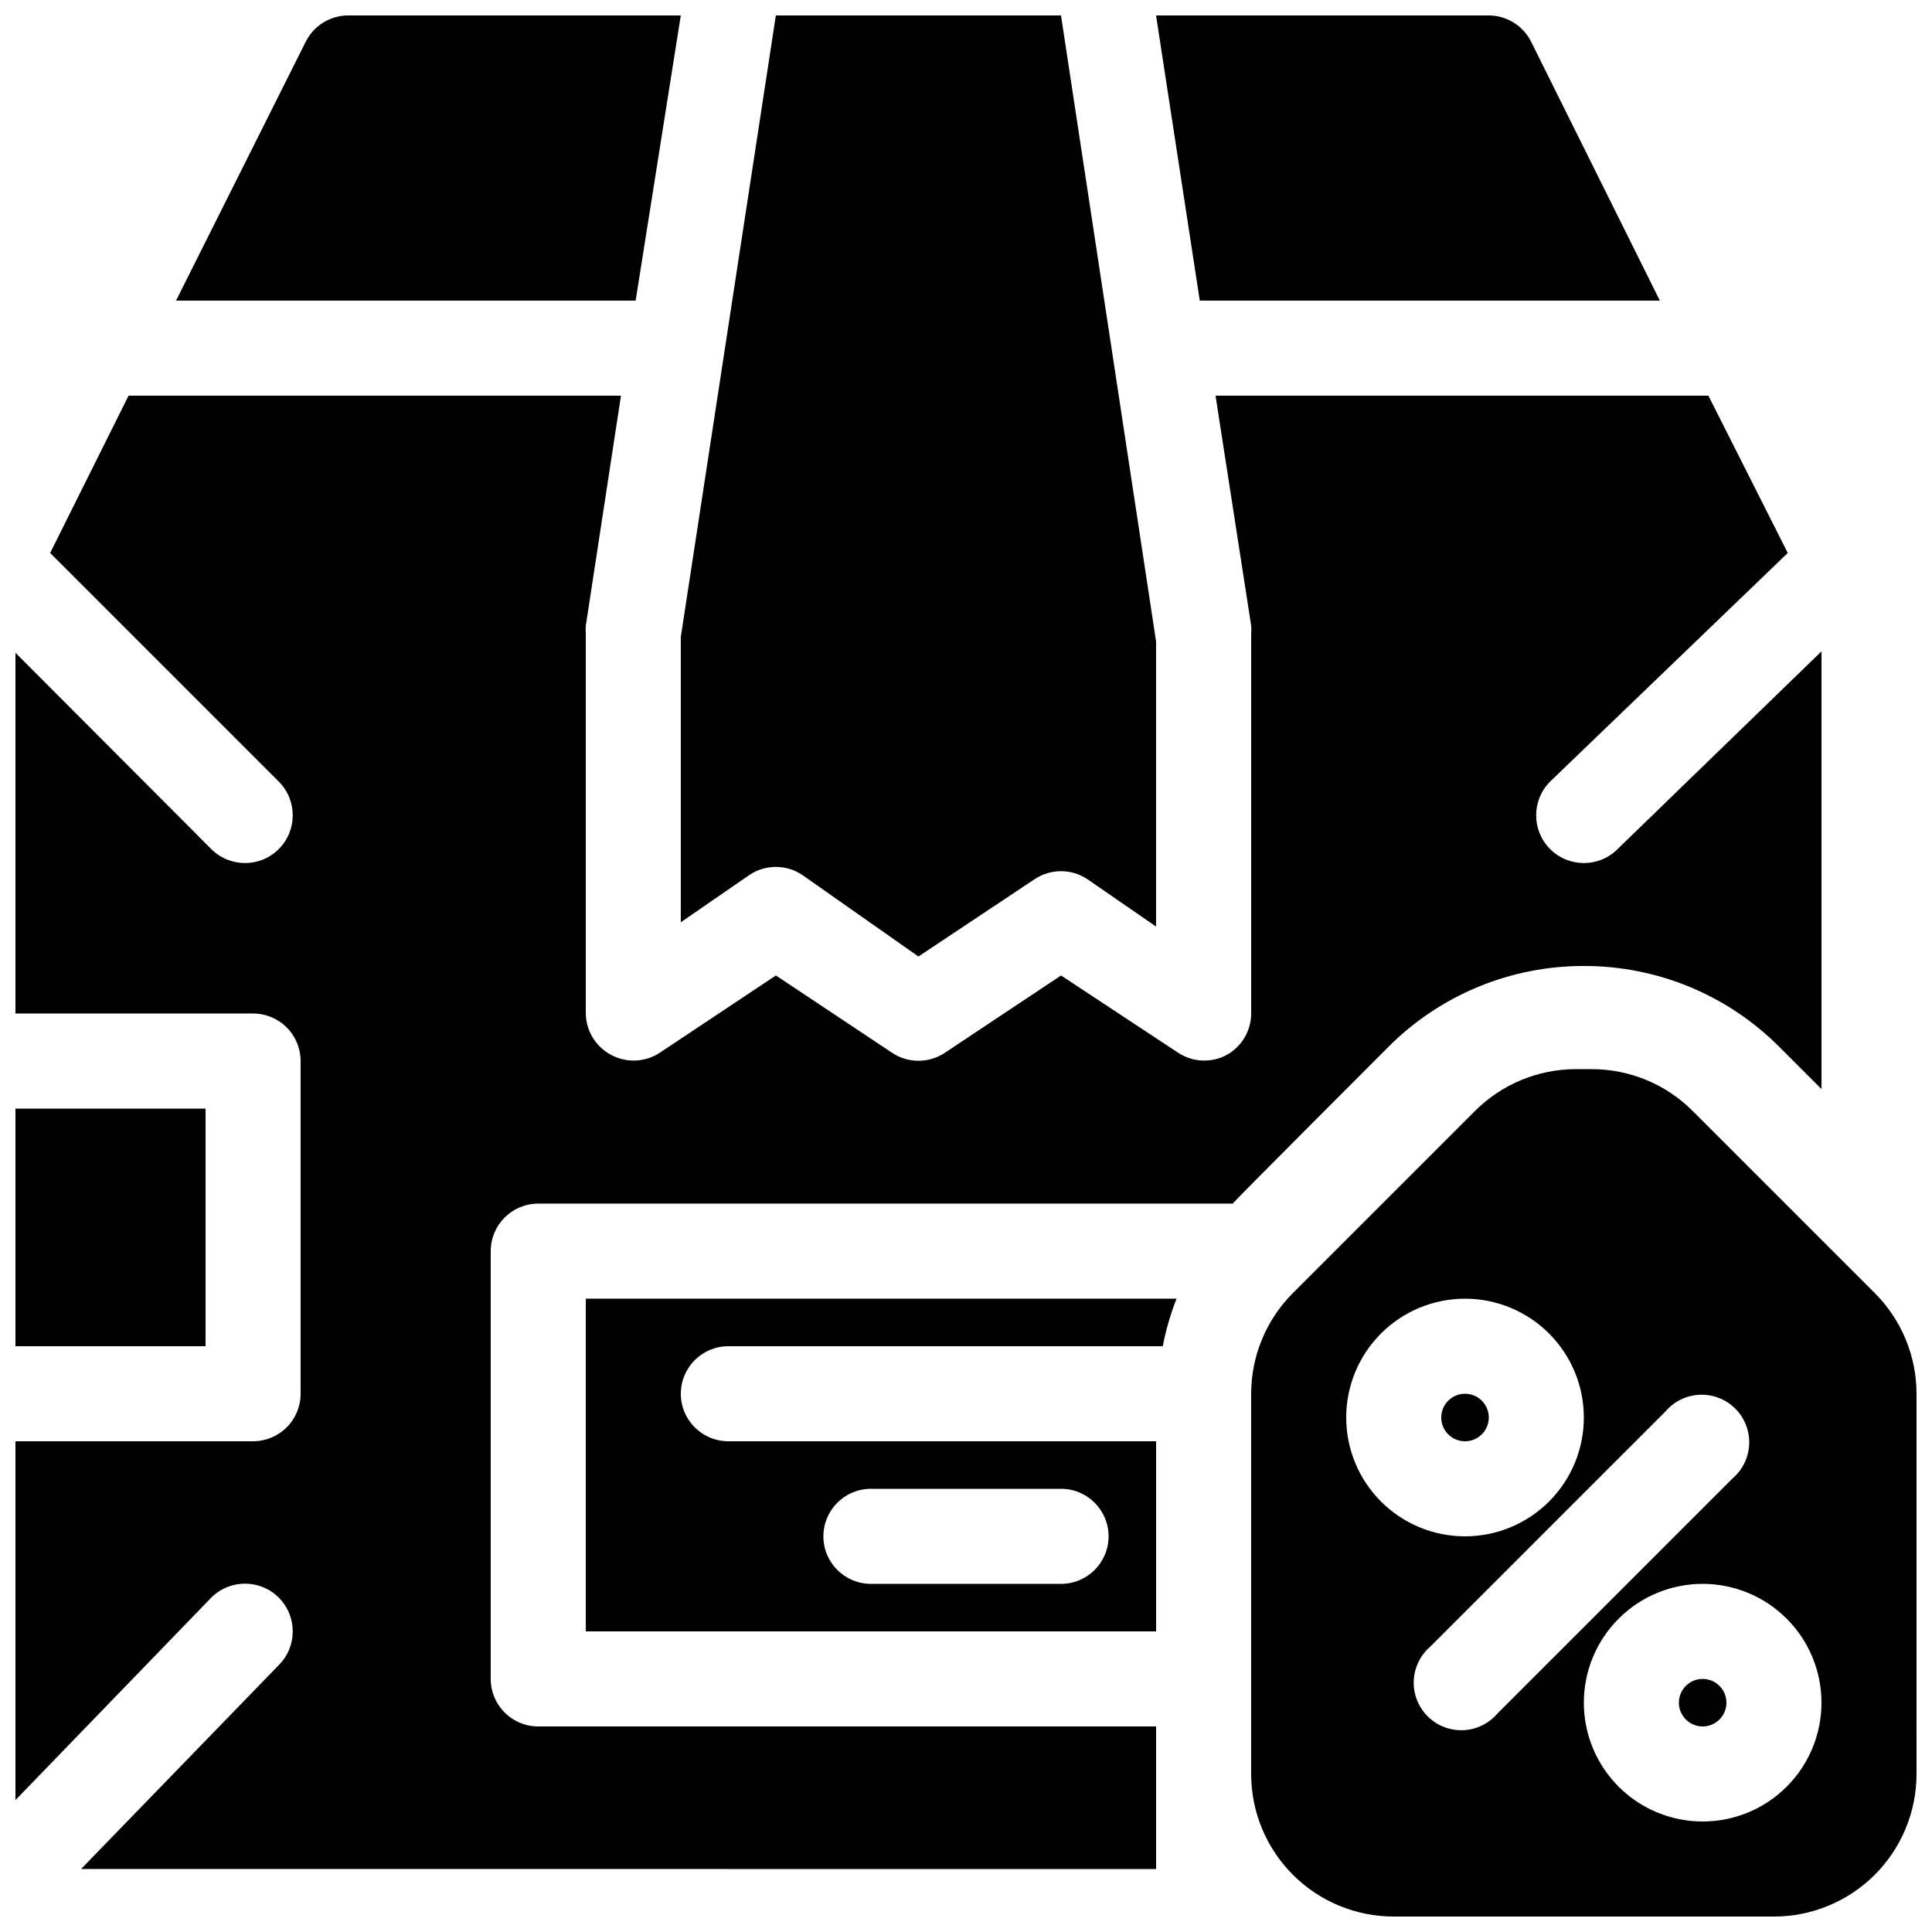 <?xml version="1.0" encoding="UTF-8"?>
<!-- Uploaded to: ICON Repo, www.iconrepo.com, Generator: ICON Repo Mixer Tools -->
<svg width="800px" height="800px" version="1.1" viewBox="144 144 512 512" xmlns="http://www.w3.org/2000/svg">
 <defs>
  <clipPath id="a">
   <path d="m148.09 148.09h503.81v503.81h-503.81z"/>
  </clipPath>
 </defs>
 <g clip-path="url(#a)">
  <path d="m651.9 513.36c-0.008-10.02-3.996-19.621-11.082-26.703l-48.238-48.238h-0.004c-7.078-7.09-16.684-11.074-26.699-11.082h-4.285c-10.016 0.008-19.621 3.992-26.699 11.082-12.594 12.594-36.148 36.148-48.238 48.238h-0.004c-7.086 7.082-11.074 16.684-11.082 26.703v100.76c0 10.023 3.981 19.633 11.066 26.719 7.086 7.086 16.699 11.066 26.719 11.066h100.76c10.023 0 19.633-3.981 26.719-11.066 7.086-7.086 11.066-16.695 11.066-26.719zm-201.52 125.95v-37.785h-163.74c-6.957 0-12.594-5.641-12.594-12.598v-113.36c0-6.957 5.637-12.594 12.594-12.594h184.02c1.387-1.637 41.188-41.438 41.188-41.438v-0.004c13.727-13.82 32.414-21.574 51.895-21.535 19.477-0.039 38.164 7.715 51.891 21.535l11.082 11.082v-116l-54.035 52.395 0.004 0.004c-4.938 4.938-12.945 4.938-17.887 0-4.938-4.941-4.938-12.949 0-17.887l62.977-60.582-21.035-41.691h-130.61l9.445 60.961c0.066 0.672 0.066 1.344 0 2.016v100.76c-0.012 4.641-2.578 8.902-6.676 11.082-4.008 2.059-8.812 1.82-12.594-0.629l-31.113-20.531-30.859 20.531h0.004c-4.203 2.769-9.652 2.769-13.855 0l-30.859-20.531-30.859 20.531c-3.781 2.449-8.586 2.688-12.594 0.629-4.195-2.113-6.867-6.383-6.926-11.082v-100.76c-0.066-0.672-0.066-1.344 0-2.016l9.32-60.961h-130.49l-20.781 41.691 60.582 60.582c4.938 4.938 4.938 12.945 0 17.887-4.938 4.938-12.945 4.938-17.887 0l-51.891-52.02v95.598h62.977c3.34 0 6.543 1.328 8.906 3.688 2.363 2.363 3.688 5.566 3.688 8.906v88.168c0 3.34-1.324 6.543-3.688 8.906-2.363 2.363-5.566 3.688-8.906 3.688h-62.977v95.094l51.891-53.656v0.004c4.941-4.941 12.949-4.941 17.887 0 4.938 4.938 4.938 12.945 0 17.883l-52.395 54.035zm144.84-75.57h0.004c-8.352 0-16.363 3.316-22.266 9.223-5.906 5.902-9.223 13.914-9.223 22.266 0 8.348 3.316 16.359 9.223 22.262 5.902 5.906 13.914 9.223 22.266 9.223 8.348 0 16.359-3.316 22.262-9.223 5.906-5.902 9.223-13.914 9.223-22.262 0-8.352-3.316-16.363-9.223-22.266-5.902-5.906-13.914-9.223-22.262-9.223zm0 25.191 0.004-0.004c2.547 0 4.84 1.535 5.816 3.891 0.977 2.352 0.438 5.059-1.363 6.863-1.805 1.801-4.512 2.34-6.863 1.363-2.356-0.977-3.891-3.269-3.891-5.816 0-3.481 2.82-6.301 6.301-6.301zm-9.195-71.539-62.977 62.977 0.004-0.004c-2.668 2.281-4.258 5.574-4.394 9.078-0.137 3.508 1.199 6.914 3.68 9.395 2.481 2.481 5.887 3.812 9.395 3.68 3.504-0.137 6.797-1.73 9.078-4.394l62.348-62.348c2.664-2.281 4.258-5.57 4.394-9.078 0.133-3.508-1.199-6.91-3.68-9.395-2.484-2.481-5.887-3.812-9.395-3.68-3.508 0.137-6.797 1.73-9.078 4.394zm-130.23-29.227c-1.598 4.078-2.82 8.297-3.652 12.598h-115.12c-6.957 0-12.598 5.637-12.598 12.594s5.641 12.594 12.598 12.594h113.36v50.383h-151.14v-88.168zm-80.988 75.574h50.383-0.004c6.957 0 12.598-5.641 12.598-12.598s-5.641-12.594-12.598-12.594h-50.379c-6.957 0-12.598 5.637-12.598 12.594s5.641 12.598 12.598 12.598zm157.44-75.57v-0.004c-8.352 0-16.363 3.32-22.266 9.223-5.906 5.906-9.223 13.914-9.223 22.266 0 8.352 3.316 16.359 9.223 22.266 5.902 5.906 13.914 9.223 22.266 9.223s16.359-3.316 22.266-9.223c5.902-5.906 9.223-13.914 9.223-22.266 0-8.352-3.32-16.359-9.223-22.266-5.906-5.902-13.914-9.223-22.266-9.223zm0 25.191v-0.004c2.547 0 4.844 1.535 5.816 3.887 0.977 2.356 0.438 5.062-1.363 6.863s-4.512 2.34-6.863 1.367c-2.356-0.977-3.891-3.273-3.891-5.82 0-3.477 2.82-6.297 6.301-6.297zm-384.16-12.598v-62.977h50.383v62.977zm277.09-352.67h-75.57l-25.191 164.75v75.57l18.262-12.594h0.004c4.203-2.769 9.648-2.769 13.855 0l30.855 21.664 30.859-20.531c4.203-2.769 9.652-2.769 13.855 0l18.262 12.594v-75.57zm25.191 0 11.586 75.57h121.92l-34.129-68.645c-2.137-4.234-6.469-6.91-11.211-6.926zm-125.95 0h-88.164c-4.746 0.016-9.078 2.691-11.211 6.926l-34.387 68.645h121.8z" fill-rule="evenodd"/>
 </g>
</svg>